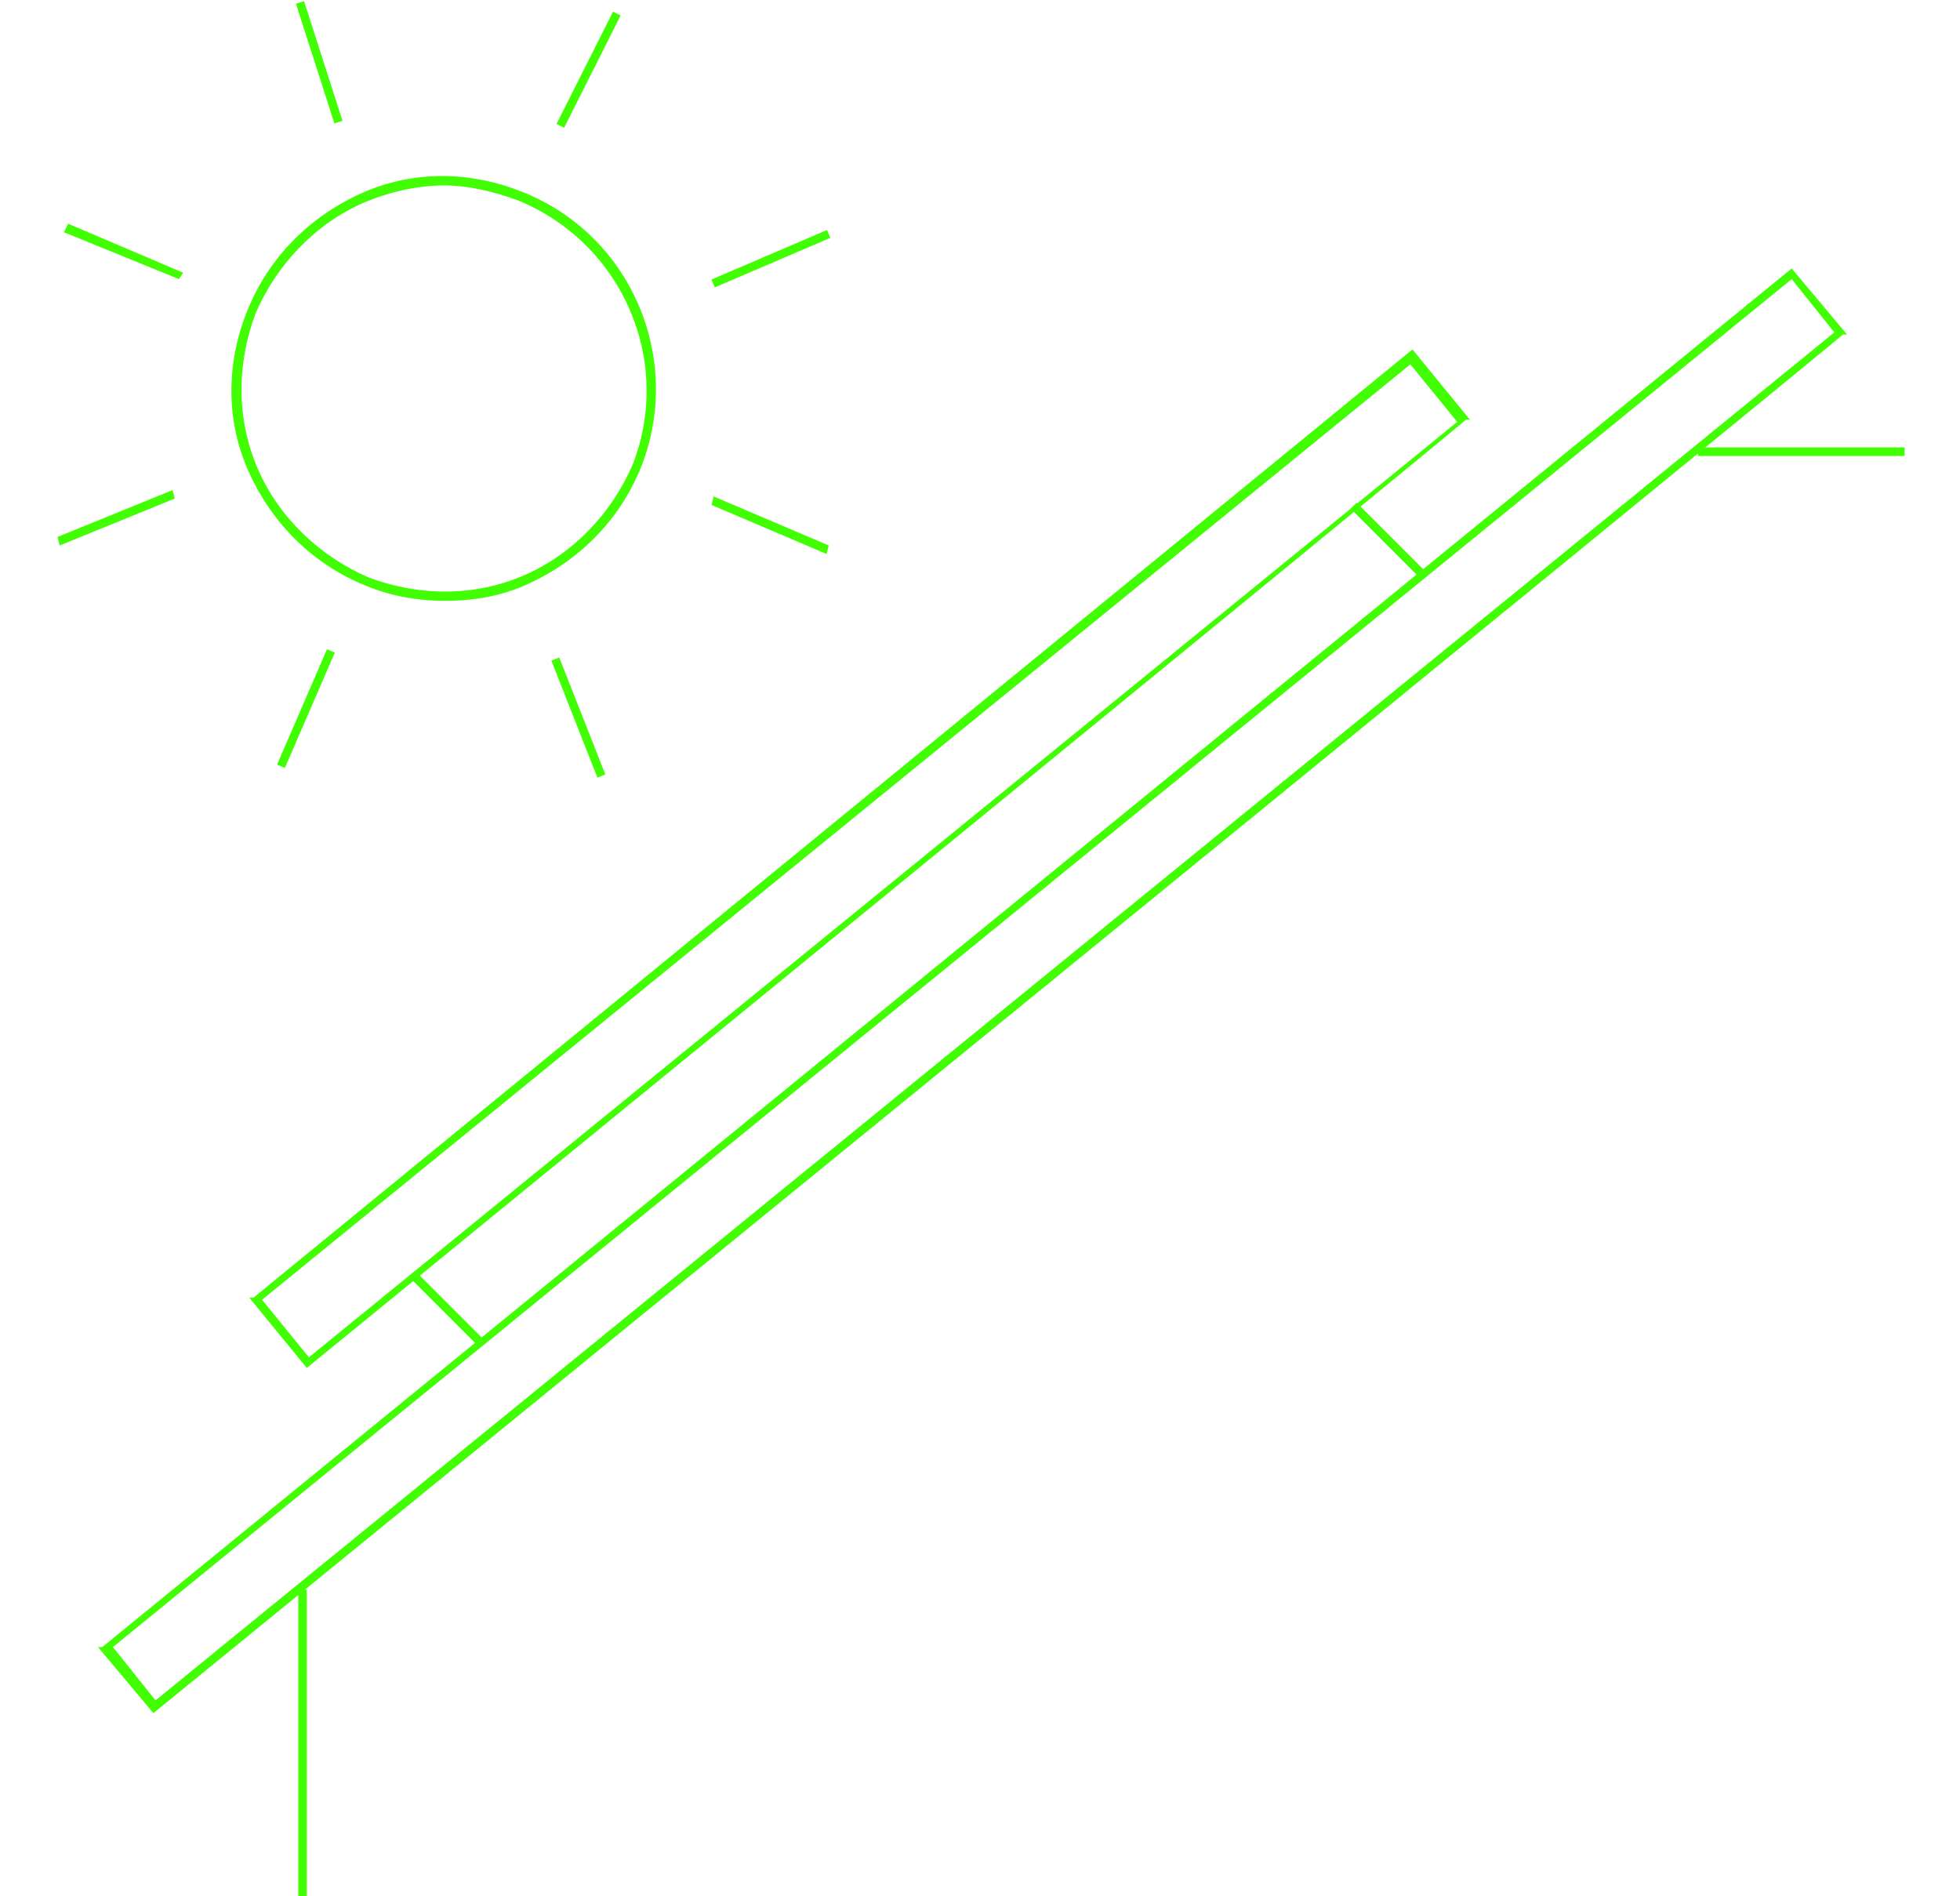 <?xml version="1.0" encoding="UTF-8"?>
<svg xmlns="http://www.w3.org/2000/svg" version="1.1" viewBox="0 0 92 89">
  <defs>
    <style>
      .cls-1 {
        fill: #41ff02;
      }
    </style>
  </defs>
  <!-- Generator: Adobe Illustrator 28.6.0, SVG Export Plug-In . SVG Version: 1.2.0 Build 709)  -->
  <g>
    <g id="Layer_2">
      <path class="cls-1" d="M7.2,80.4l-2.6-3.1h.2c0,0,79.3-64.7,79.3-64.7l2.6,3.1h-.2c0,.1-79.3,64.7-79.3,64.7ZM5.3,77.3l2,2.5L86.1,15.6l-2-2.5L5.3,77.3Z"/>
      <path class="cls-1" d="M14.4,64.2l-2.7-3.3h.2c0,0,54.4-44.5,54.4-44.5l2.7,3.3h-.2c0,.1-54.4,44.5-54.4,44.5ZM12.3,61l2.2,2.7,53.9-43.9-2.2-2.7L12.3,61Z"/>
      <rect class="cls-1" x="20.7" y="59.2" width=".4" height="4.5" transform="translate(-37.3 32.7) rotate(-45)"/>
      <rect class="cls-1" x="14" y="74.6" width=".4" height="14.4"/>
      <rect class="cls-1" x="79.7" y="21" width="9.7" height=".4"/>
      <rect class="cls-1" x="65" y="23.1" width=".4" height="4.5" transform="translate(1.1 53.5) rotate(-45)"/>
      <path class="cls-1" d="M20.9,28.2c-1.2,0-2.5-.2-3.7-.7-2.5-1-4.4-2.9-5.5-5.3s-1.1-5.1-.1-7.6,2.9-4.4,5.3-5.5,5.1-1.1,7.6-.1c5.1,2,7.6,7.8,5.6,12.9-1,2.5-2.9,4.4-5.3,5.5-1.3.6-2.6.8-4,.8h.1ZM20.9,8.7c-1.3,0-2.6.3-3.8.8-2.3,1-4.1,2.9-5.1,5.2-.9,2.4-.9,5,.1,7.3s2.9,4.1,5.2,5.1c2.4.9,5,.9,7.3-.1s4.1-2.9,5.1-5.2h.2-.2c1.9-4.9-.5-10.4-5.4-12.4-1.1-.4-2.3-.7-3.5-.7h.1Z"/>
      <rect class="cls-1" x="24.6" y="3.1" width="5.9" height=".4" transform="translate(12.3 26.4) rotate(-63.3)"/>
      <rect class="cls-1" x="33.3" y="11.9" width="5.9" height=".4" transform="translate(-1.9 15.3) rotate(-23.2)"/>
      <polygon class="cls-1" points="38.8 26 33.4 23.7 33.5 23.3 38.9 25.6 38.8 26"/>
      <polygon class="cls-1" points="8.4 13.1 3 10.9 3.2 10.5 8.6 12.8 8.4 13.1"/>
      <rect class="cls-1" x="14.8" y="0" width=".4" height="5.9" transform="translate(-.2 4.7) rotate(-17.8)"/>
      <rect class="cls-1" x="26.9" y="30.7" width=".4" height="5.9" transform="translate(-10.4 12.3) rotate(-21.5)"/>
      <rect class="cls-1" x="11.4" y="33.1" width="5.9" height=".4" transform="translate(-21.9 33.2) rotate(-66.6)"/>
      <polygon class="cls-1" points="2.8 25.6 2.7 25.2 8.1 23 8.2 23.4 2.8 25.6"/>
    </g>
  </g>
</svg>